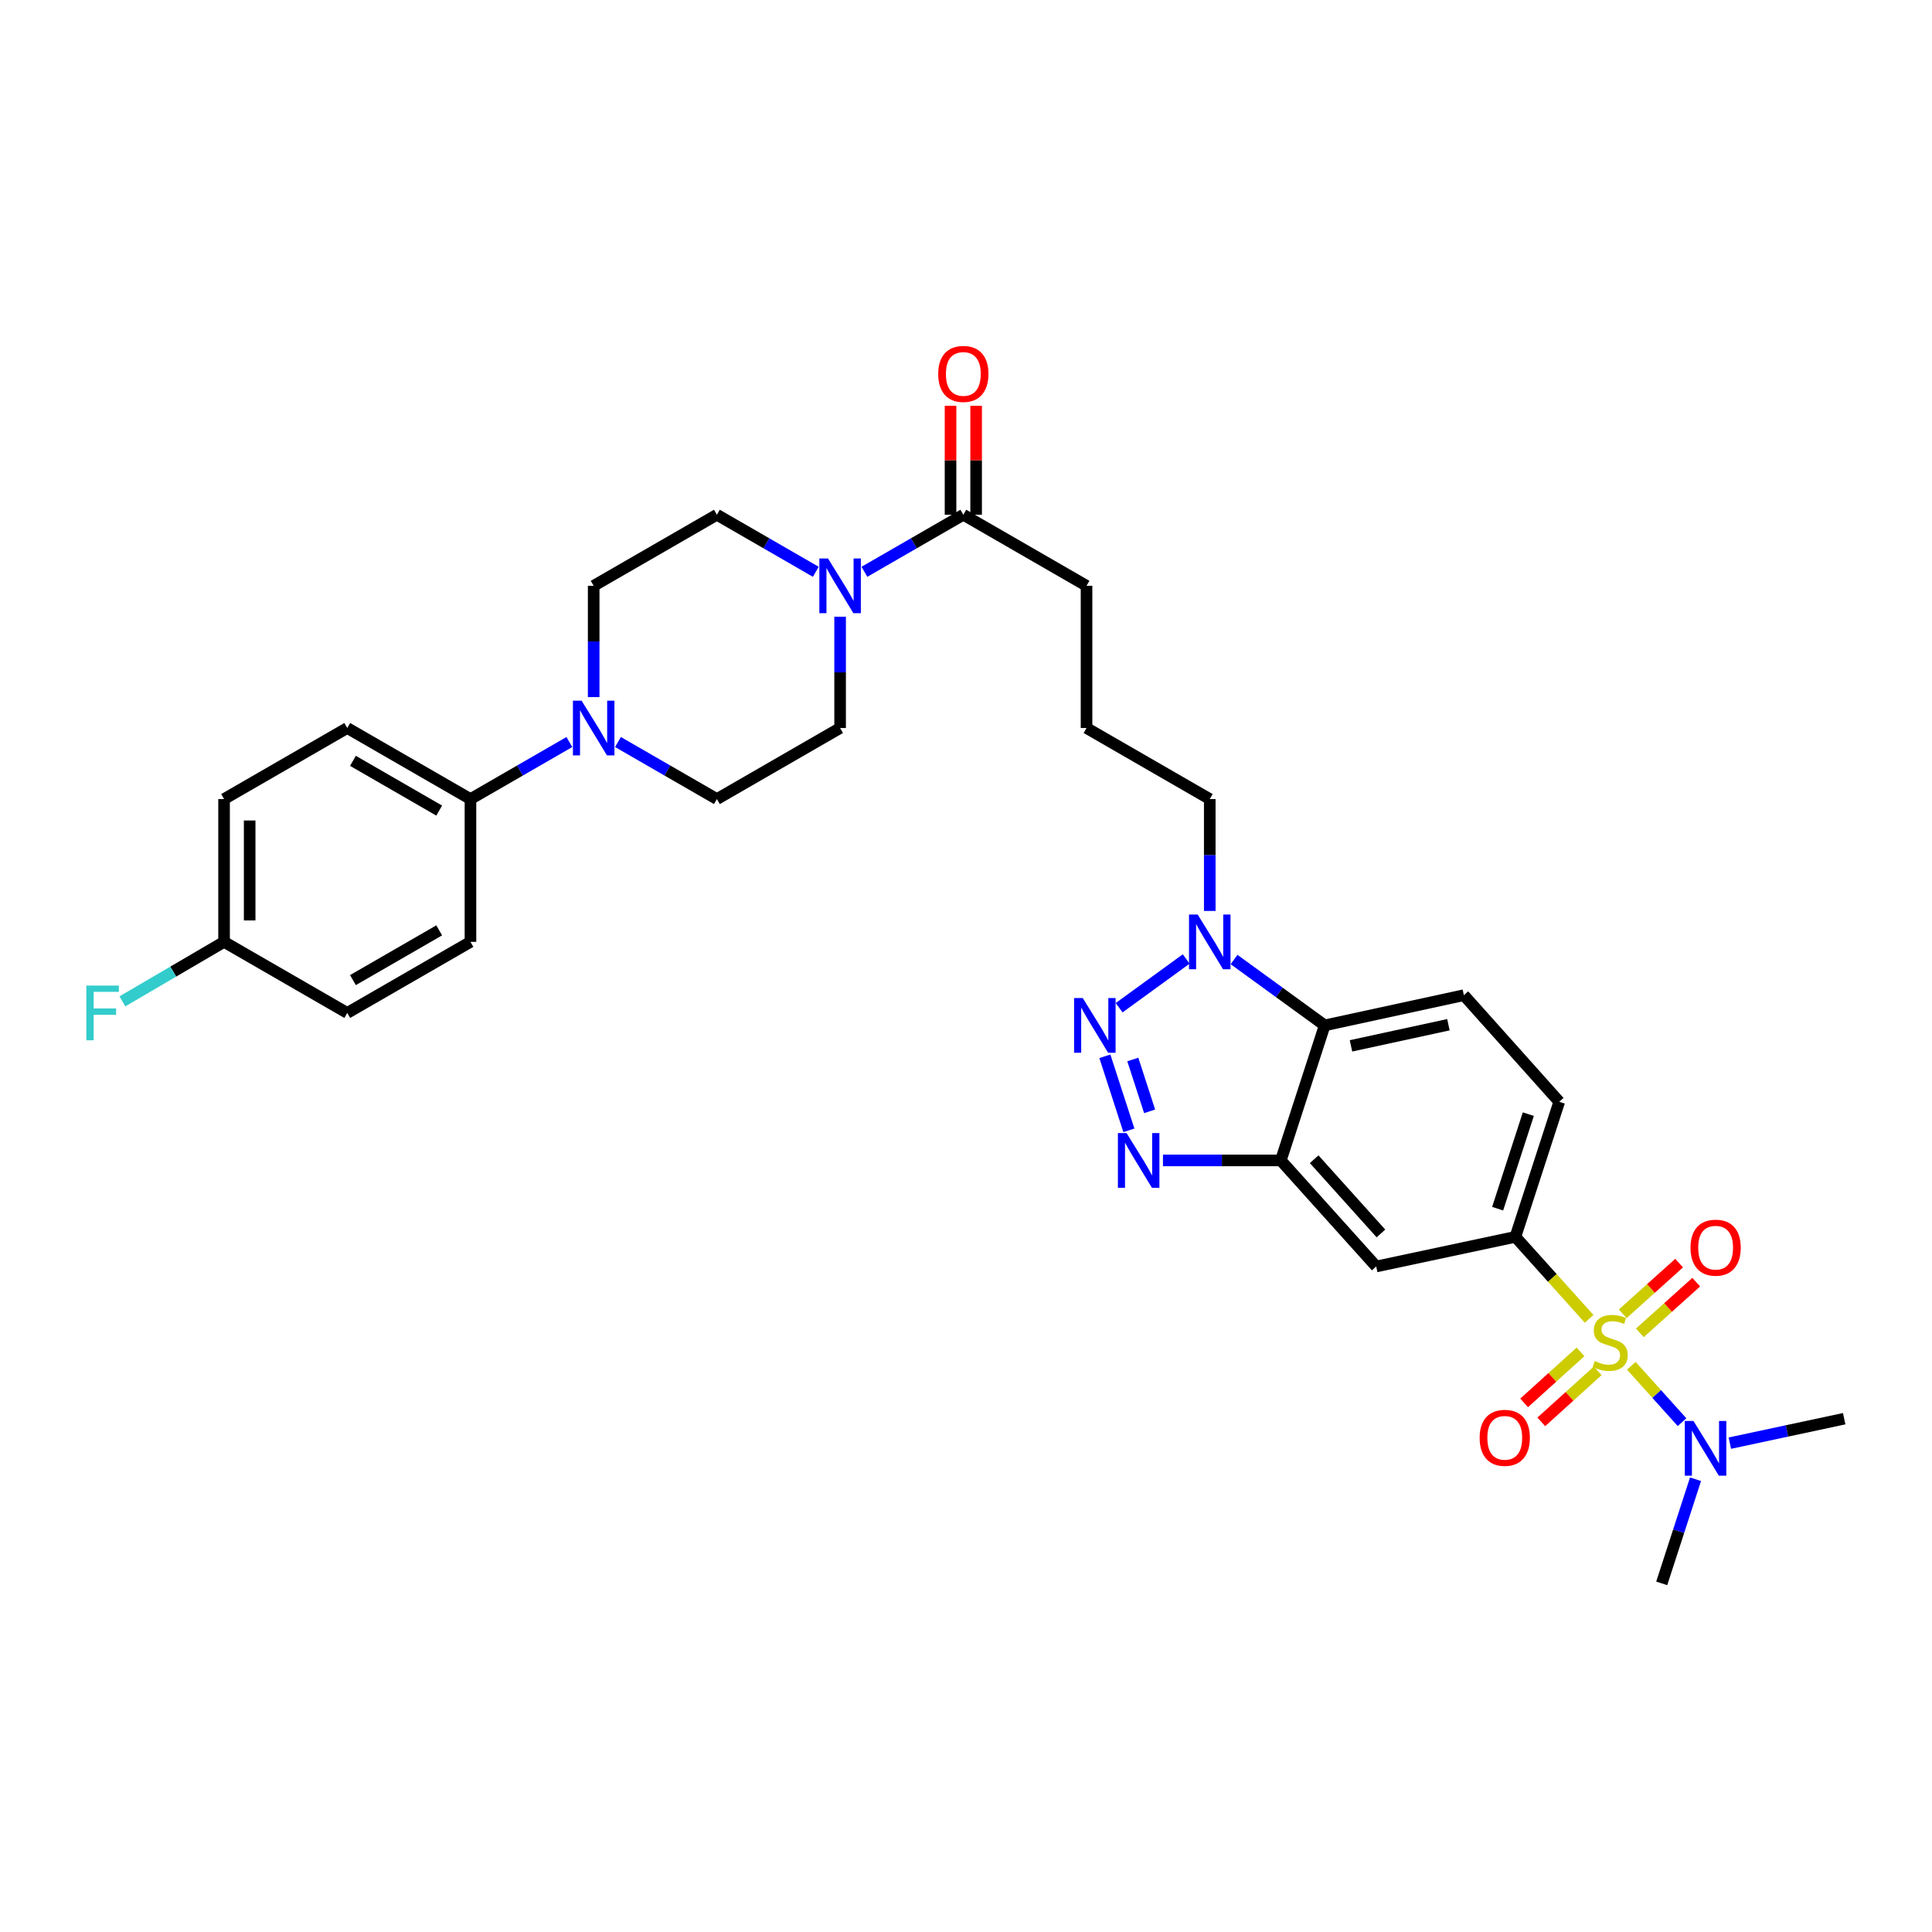 <?xml version='1.0' encoding='iso-8859-1'?>
<svg version='1.1' baseProfile='full'
              xmlns='http://www.w3.org/2000/svg'
                      xmlns:rdkit='http://www.rdkit.org/xml'
                      xmlns:xlink='http://www.w3.org/1999/xlink'
                  xml:space='preserve'
width='1000px' height='1000px' viewBox='0 0 1000 1000'>
<!-- END OF HEADER -->
<rect style='opacity:1.0;fill:#FFFFFF;stroke:none' width='1000' height='1000' x='0' y='0'> </rect>
<path class='bond-5' d='M 822.525,682.625 L 803.448,661.408' style='fill:none;fill-rule:evenodd;stroke:#CCCC00;stroke-width:6px;stroke-linecap:butt;stroke-linejoin:miter;stroke-opacity:1' />
<path class='bond-5' d='M 803.448,661.408 L 784.371,640.191' style='fill:none;fill-rule:evenodd;stroke:#000000;stroke-width:6px;stroke-linecap:butt;stroke-linejoin:miter;stroke-opacity:1' />
<path class='bond-10' d='M 844.365,706.915 L 857.492,721.513' style='fill:none;fill-rule:evenodd;stroke:#CCCC00;stroke-width:6px;stroke-linecap:butt;stroke-linejoin:miter;stroke-opacity:1' />
<path class='bond-10' d='M 857.492,721.513 L 870.619,736.112' style='fill:none;fill-rule:evenodd;stroke:#0000FF;stroke-width:6px;stroke-linecap:butt;stroke-linejoin:miter;stroke-opacity:1' />
<path class='bond-11' d='M 818.077,699.73 L 803.482,712.932' style='fill:none;fill-rule:evenodd;stroke:#CCCC00;stroke-width:6px;stroke-linecap:butt;stroke-linejoin:miter;stroke-opacity:1' />
<path class='bond-11' d='M 803.482,712.932 L 788.888,726.133' style='fill:none;fill-rule:evenodd;stroke:#FF0000;stroke-width:6px;stroke-linecap:butt;stroke-linejoin:miter;stroke-opacity:1' />
<path class='bond-11' d='M 826.963,709.554 L 812.368,722.755' style='fill:none;fill-rule:evenodd;stroke:#CCCC00;stroke-width:6px;stroke-linecap:butt;stroke-linejoin:miter;stroke-opacity:1' />
<path class='bond-11' d='M 812.368,722.755 L 797.774,735.957' style='fill:none;fill-rule:evenodd;stroke:#FF0000;stroke-width:6px;stroke-linecap:butt;stroke-linejoin:miter;stroke-opacity:1' />
<path class='bond-12' d='M 848.782,689.878 L 863.374,676.759' style='fill:none;fill-rule:evenodd;stroke:#CCCC00;stroke-width:6px;stroke-linecap:butt;stroke-linejoin:miter;stroke-opacity:1' />
<path class='bond-12' d='M 863.374,676.759 L 877.967,663.641' style='fill:none;fill-rule:evenodd;stroke:#FF0000;stroke-width:6px;stroke-linecap:butt;stroke-linejoin:miter;stroke-opacity:1' />
<path class='bond-12' d='M 839.926,680.027 L 854.519,666.909' style='fill:none;fill-rule:evenodd;stroke:#CCCC00;stroke-width:6px;stroke-linecap:butt;stroke-linejoin:miter;stroke-opacity:1' />
<path class='bond-12' d='M 854.519,666.909 L 869.111,653.791' style='fill:none;fill-rule:evenodd;stroke:#FF0000;stroke-width:6px;stroke-linecap:butt;stroke-linejoin:miter;stroke-opacity:1' />
<path class='bond-0' d='M 571.877,546.731 L 584.313,585.06' style='fill:none;fill-rule:evenodd;stroke:#0000FF;stroke-width:6px;stroke-linecap:butt;stroke-linejoin:miter;stroke-opacity:1' />
<path class='bond-0' d='M 586.342,548.393 L 595.047,575.222' style='fill:none;fill-rule:evenodd;stroke:#0000FF;stroke-width:6px;stroke-linecap:butt;stroke-linejoin:miter;stroke-opacity:1' />
<path class='bond-33' d='M 579.265,521.593 L 613.979,496.366' style='fill:none;fill-rule:evenodd;stroke:#0000FF;stroke-width:6px;stroke-linecap:butt;stroke-linejoin:miter;stroke-opacity:1' />
<path class='bond-1' d='M 601.947,600.636 L 632.451,600.636' style='fill:none;fill-rule:evenodd;stroke:#0000FF;stroke-width:6px;stroke-linecap:butt;stroke-linejoin:miter;stroke-opacity:1' />
<path class='bond-1' d='M 632.451,600.636 L 662.956,600.636' style='fill:none;fill-rule:evenodd;stroke:#000000;stroke-width:6px;stroke-linecap:butt;stroke-linejoin:miter;stroke-opacity:1' />
<path class='bond-2' d='M 662.956,600.636 L 712.327,655.527' style='fill:none;fill-rule:evenodd;stroke:#000000;stroke-width:6px;stroke-linecap:butt;stroke-linejoin:miter;stroke-opacity:1' />
<path class='bond-2' d='M 680.21,600.012 L 714.77,638.435' style='fill:none;fill-rule:evenodd;stroke:#000000;stroke-width:6px;stroke-linecap:butt;stroke-linejoin:miter;stroke-opacity:1' />
<path class='bond-32' d='M 662.956,600.636 L 685.651,530.734' style='fill:none;fill-rule:evenodd;stroke:#000000;stroke-width:6px;stroke-linecap:butt;stroke-linejoin:miter;stroke-opacity:1' />
<path class='bond-3' d='M 638.747,496.649 L 662.199,513.691' style='fill:none;fill-rule:evenodd;stroke:#0000FF;stroke-width:6px;stroke-linecap:butt;stroke-linejoin:miter;stroke-opacity:1' />
<path class='bond-3' d='M 662.199,513.691 L 685.651,530.734' style='fill:none;fill-rule:evenodd;stroke:#000000;stroke-width:6px;stroke-linecap:butt;stroke-linejoin:miter;stroke-opacity:1' />
<path class='bond-24' d='M 626.169,471.5 L 626.169,442.551' style='fill:none;fill-rule:evenodd;stroke:#0000FF;stroke-width:6px;stroke-linecap:butt;stroke-linejoin:miter;stroke-opacity:1' />
<path class='bond-24' d='M 626.169,442.551 L 626.169,413.602' style='fill:none;fill-rule:evenodd;stroke:#000000;stroke-width:6px;stroke-linecap:butt;stroke-linejoin:miter;stroke-opacity:1' />
<path class='bond-4' d='M 685.651,530.734 L 757.695,515.104' style='fill:none;fill-rule:evenodd;stroke:#000000;stroke-width:6px;stroke-linecap:butt;stroke-linejoin:miter;stroke-opacity:1' />
<path class='bond-4' d='M 699.266,541.334 L 749.697,530.393' style='fill:none;fill-rule:evenodd;stroke:#000000;stroke-width:6px;stroke-linecap:butt;stroke-linejoin:miter;stroke-opacity:1' />
<path class='bond-7' d='M 784.371,640.191 L 712.327,655.527' style='fill:none;fill-rule:evenodd;stroke:#000000;stroke-width:6px;stroke-linecap:butt;stroke-linejoin:miter;stroke-opacity:1' />
<path class='bond-15' d='M 784.371,640.191 L 807.058,570.288' style='fill:none;fill-rule:evenodd;stroke:#000000;stroke-width:6px;stroke-linecap:butt;stroke-linejoin:miter;stroke-opacity:1' />
<path class='bond-15' d='M 775.175,625.616 L 791.056,576.684' style='fill:none;fill-rule:evenodd;stroke:#000000;stroke-width:6px;stroke-linecap:butt;stroke-linejoin:miter;stroke-opacity:1' />
<path class='bond-6' d='M 447.418,295.962 L 473.017,281.197' style='fill:none;fill-rule:evenodd;stroke:#0000FF;stroke-width:6px;stroke-linecap:butt;stroke-linejoin:miter;stroke-opacity:1' />
<path class='bond-6' d='M 473.017,281.197 L 498.617,266.432' style='fill:none;fill-rule:evenodd;stroke:#000000;stroke-width:6px;stroke-linecap:butt;stroke-linejoin:miter;stroke-opacity:1' />
<path class='bond-16' d='M 422.257,295.962 L 396.661,281.197' style='fill:none;fill-rule:evenodd;stroke:#0000FF;stroke-width:6px;stroke-linecap:butt;stroke-linejoin:miter;stroke-opacity:1' />
<path class='bond-16' d='M 396.661,281.197 L 371.065,266.432' style='fill:none;fill-rule:evenodd;stroke:#000000;stroke-width:6px;stroke-linecap:butt;stroke-linejoin:miter;stroke-opacity:1' />
<path class='bond-17' d='M 434.837,319.219 L 434.837,348.017' style='fill:none;fill-rule:evenodd;stroke:#0000FF;stroke-width:6px;stroke-linecap:butt;stroke-linejoin:miter;stroke-opacity:1' />
<path class='bond-17' d='M 434.837,348.017 L 434.837,376.815' style='fill:none;fill-rule:evenodd;stroke:#000000;stroke-width:6px;stroke-linecap:butt;stroke-linejoin:miter;stroke-opacity:1' />
<path class='bond-8' d='M 319.866,384.072 L 345.465,398.837' style='fill:none;fill-rule:evenodd;stroke:#0000FF;stroke-width:6px;stroke-linecap:butt;stroke-linejoin:miter;stroke-opacity:1' />
<path class='bond-8' d='M 345.465,398.837 L 371.065,413.602' style='fill:none;fill-rule:evenodd;stroke:#000000;stroke-width:6px;stroke-linecap:butt;stroke-linejoin:miter;stroke-opacity:1' />
<path class='bond-14' d='M 294.705,384.072 L 269.109,398.837' style='fill:none;fill-rule:evenodd;stroke:#0000FF;stroke-width:6px;stroke-linecap:butt;stroke-linejoin:miter;stroke-opacity:1' />
<path class='bond-14' d='M 269.109,398.837 L 243.513,413.602' style='fill:none;fill-rule:evenodd;stroke:#000000;stroke-width:6px;stroke-linecap:butt;stroke-linejoin:miter;stroke-opacity:1' />
<path class='bond-34' d='M 307.285,360.815 L 307.285,332.017' style='fill:none;fill-rule:evenodd;stroke:#0000FF;stroke-width:6px;stroke-linecap:butt;stroke-linejoin:miter;stroke-opacity:1' />
<path class='bond-34' d='M 307.285,332.017 L 307.285,303.219' style='fill:none;fill-rule:evenodd;stroke:#000000;stroke-width:6px;stroke-linecap:butt;stroke-linejoin:miter;stroke-opacity:1' />
<path class='bond-9' d='M 498.617,266.432 L 562.389,303.219' style='fill:none;fill-rule:evenodd;stroke:#000000;stroke-width:6px;stroke-linecap:butt;stroke-linejoin:miter;stroke-opacity:1' />
<path class='bond-20' d='M 505.24,266.432 L 505.24,238.238' style='fill:none;fill-rule:evenodd;stroke:#000000;stroke-width:6px;stroke-linecap:butt;stroke-linejoin:miter;stroke-opacity:1' />
<path class='bond-20' d='M 505.24,238.238 L 505.24,210.045' style='fill:none;fill-rule:evenodd;stroke:#FF0000;stroke-width:6px;stroke-linecap:butt;stroke-linejoin:miter;stroke-opacity:1' />
<path class='bond-20' d='M 491.994,266.432 L 491.994,238.238' style='fill:none;fill-rule:evenodd;stroke:#000000;stroke-width:6px;stroke-linecap:butt;stroke-linejoin:miter;stroke-opacity:1' />
<path class='bond-20' d='M 491.994,238.238 L 491.994,210.045' style='fill:none;fill-rule:evenodd;stroke:#FF0000;stroke-width:6px;stroke-linecap:butt;stroke-linejoin:miter;stroke-opacity:1' />
<path class='bond-30' d='M 895.37,746.967 L 924.958,740.643' style='fill:none;fill-rule:evenodd;stroke:#0000FF;stroke-width:6px;stroke-linecap:butt;stroke-linejoin:miter;stroke-opacity:1' />
<path class='bond-30' d='M 924.958,740.643 L 954.545,734.318' style='fill:none;fill-rule:evenodd;stroke:#000000;stroke-width:6px;stroke-linecap:butt;stroke-linejoin:miter;stroke-opacity:1' />
<path class='bond-31' d='M 877.602,765.652 L 868.852,792.604' style='fill:none;fill-rule:evenodd;stroke:#0000FF;stroke-width:6px;stroke-linecap:butt;stroke-linejoin:miter;stroke-opacity:1' />
<path class='bond-31' d='M 868.852,792.604 L 860.101,819.557' style='fill:none;fill-rule:evenodd;stroke:#000000;stroke-width:6px;stroke-linecap:butt;stroke-linejoin:miter;stroke-opacity:1' />
<path class='bond-13' d='M 757.695,515.104 L 807.058,570.288' style='fill:none;fill-rule:evenodd;stroke:#000000;stroke-width:6px;stroke-linecap:butt;stroke-linejoin:miter;stroke-opacity:1' />
<path class='bond-21' d='M 243.513,413.602 L 179.733,376.815' style='fill:none;fill-rule:evenodd;stroke:#000000;stroke-width:6px;stroke-linecap:butt;stroke-linejoin:miter;stroke-opacity:1' />
<path class='bond-21' d='M 227.328,419.559 L 182.682,393.808' style='fill:none;fill-rule:evenodd;stroke:#000000;stroke-width:6px;stroke-linecap:butt;stroke-linejoin:miter;stroke-opacity:1' />
<path class='bond-22' d='M 243.513,413.602 L 243.513,487.508' style='fill:none;fill-rule:evenodd;stroke:#000000;stroke-width:6px;stroke-linecap:butt;stroke-linejoin:miter;stroke-opacity:1' />
<path class='bond-18' d='M 371.065,266.432 L 307.285,303.219' style='fill:none;fill-rule:evenodd;stroke:#000000;stroke-width:6px;stroke-linecap:butt;stroke-linejoin:miter;stroke-opacity:1' />
<path class='bond-19' d='M 434.837,376.815 L 371.065,413.602' style='fill:none;fill-rule:evenodd;stroke:#000000;stroke-width:6px;stroke-linecap:butt;stroke-linejoin:miter;stroke-opacity:1' />
<path class='bond-26' d='M 179.733,376.815 L 115.976,413.602' style='fill:none;fill-rule:evenodd;stroke:#000000;stroke-width:6px;stroke-linecap:butt;stroke-linejoin:miter;stroke-opacity:1' />
<path class='bond-25' d='M 243.513,487.508 L 179.733,524.295' style='fill:none;fill-rule:evenodd;stroke:#000000;stroke-width:6px;stroke-linecap:butt;stroke-linejoin:miter;stroke-opacity:1' />
<path class='bond-25' d='M 227.328,481.552 L 182.682,507.303' style='fill:none;fill-rule:evenodd;stroke:#000000;stroke-width:6px;stroke-linecap:butt;stroke-linejoin:miter;stroke-opacity:1' />
<path class='bond-23' d='M 115.976,487.508 L 179.733,524.295' style='fill:none;fill-rule:evenodd;stroke:#000000;stroke-width:6px;stroke-linecap:butt;stroke-linejoin:miter;stroke-opacity:1' />
<path class='bond-27' d='M 115.976,487.508 L 89.663,502.905' style='fill:none;fill-rule:evenodd;stroke:#000000;stroke-width:6px;stroke-linecap:butt;stroke-linejoin:miter;stroke-opacity:1' />
<path class='bond-27' d='M 89.663,502.905 L 63.349,518.303' style='fill:none;fill-rule:evenodd;stroke:#33CCCC;stroke-width:6px;stroke-linecap:butt;stroke-linejoin:miter;stroke-opacity:1' />
<path class='bond-35' d='M 115.976,487.508 L 115.976,413.602' style='fill:none;fill-rule:evenodd;stroke:#000000;stroke-width:6px;stroke-linecap:butt;stroke-linejoin:miter;stroke-opacity:1' />
<path class='bond-35' d='M 129.222,476.422 L 129.222,424.688' style='fill:none;fill-rule:evenodd;stroke:#000000;stroke-width:6px;stroke-linecap:butt;stroke-linejoin:miter;stroke-opacity:1' />
<path class='bond-29' d='M 626.169,413.602 L 562.389,376.815' style='fill:none;fill-rule:evenodd;stroke:#000000;stroke-width:6px;stroke-linecap:butt;stroke-linejoin:miter;stroke-opacity:1' />
<path class='bond-28' d='M 562.389,303.219 L 562.389,376.815' style='fill:none;fill-rule:evenodd;stroke:#000000;stroke-width:6px;stroke-linecap:butt;stroke-linejoin:miter;stroke-opacity:1' />
<path  class='atom-0' d='M 825.44 704.484
Q 825.76 704.604, 827.08 705.164
Q 828.4 705.724, 829.84 706.084
Q 831.32 706.404, 832.76 706.404
Q 835.44 706.404, 837 705.124
Q 838.56 703.804, 838.56 701.524
Q 838.56 699.964, 837.76 699.004
Q 837 698.044, 835.8 697.524
Q 834.6 697.004, 832.6 696.404
Q 830.08 695.644, 828.56 694.924
Q 827.08 694.204, 826 692.684
Q 824.96 691.164, 824.96 688.604
Q 824.96 685.044, 827.36 682.844
Q 829.8 680.644, 834.6 680.644
Q 837.88 680.644, 841.6 682.204
L 840.68 685.284
Q 837.28 683.884, 834.72 683.884
Q 831.96 683.884, 830.44 685.044
Q 828.92 686.164, 828.96 688.124
Q 828.96 689.644, 829.72 690.564
Q 830.52 691.484, 831.64 692.004
Q 832.8 692.524, 834.72 693.124
Q 837.28 693.924, 838.8 694.724
Q 840.32 695.524, 841.4 697.164
Q 842.52 698.764, 842.52 701.524
Q 842.52 705.444, 839.88 707.564
Q 837.28 709.644, 832.92 709.644
Q 830.4 709.644, 828.48 709.084
Q 826.6 708.564, 824.36 707.644
L 825.44 704.484
' fill='#CCCC00'/>
<path  class='atom-1' d='M 560.427 516.574
L 569.707 531.574
Q 570.627 533.054, 572.107 535.734
Q 573.587 538.414, 573.667 538.574
L 573.667 516.574
L 577.427 516.574
L 577.427 544.894
L 573.547 544.894
L 563.587 528.494
Q 562.427 526.574, 561.187 524.374
Q 559.987 522.174, 559.627 521.494
L 559.627 544.894
L 555.947 544.894
L 555.947 516.574
L 560.427 516.574
' fill='#0000FF'/>
<path  class='atom-2' d='M 583.107 586.476
L 592.387 601.476
Q 593.307 602.956, 594.787 605.636
Q 596.267 608.316, 596.347 608.476
L 596.347 586.476
L 600.107 586.476
L 600.107 614.796
L 596.227 614.796
L 586.267 598.396
Q 585.107 596.476, 583.867 594.276
Q 582.667 592.076, 582.307 591.396
L 582.307 614.796
L 578.627 614.796
L 578.627 586.476
L 583.107 586.476
' fill='#0000FF'/>
<path  class='atom-4' d='M 619.909 473.348
L 629.189 488.348
Q 630.109 489.828, 631.589 492.508
Q 633.069 495.188, 633.149 495.348
L 633.149 473.348
L 636.909 473.348
L 636.909 501.668
L 633.029 501.668
L 623.069 485.268
Q 621.909 483.348, 620.669 481.148
Q 619.469 478.948, 619.109 478.268
L 619.109 501.668
L 615.429 501.668
L 615.429 473.348
L 619.909 473.348
' fill='#0000FF'/>
<path  class='atom-7' d='M 428.577 289.059
L 437.857 304.059
Q 438.777 305.539, 440.257 308.219
Q 441.737 310.899, 441.817 311.059
L 441.817 289.059
L 445.577 289.059
L 445.577 317.379
L 441.697 317.379
L 431.737 300.979
Q 430.577 299.059, 429.337 296.859
Q 428.137 294.659, 427.777 293.979
L 427.777 317.379
L 424.097 317.379
L 424.097 289.059
L 428.577 289.059
' fill='#0000FF'/>
<path  class='atom-9' d='M 301.025 362.655
L 310.305 377.655
Q 311.225 379.135, 312.705 381.815
Q 314.185 384.495, 314.265 384.655
L 314.265 362.655
L 318.025 362.655
L 318.025 390.975
L 314.145 390.975
L 304.185 374.575
Q 303.025 372.655, 301.785 370.455
Q 300.585 368.255, 300.225 367.575
L 300.225 390.975
L 296.545 390.975
L 296.545 362.655
L 301.025 362.655
' fill='#0000FF'/>
<path  class='atom-11' d='M 876.536 735.494
L 885.816 750.494
Q 886.736 751.974, 888.216 754.654
Q 889.696 757.334, 889.776 757.494
L 889.776 735.494
L 893.536 735.494
L 893.536 763.814
L 889.656 763.814
L 879.696 747.414
Q 878.536 745.494, 877.296 743.294
Q 876.096 741.094, 875.736 740.414
L 875.736 763.814
L 872.056 763.814
L 872.056 735.494
L 876.536 735.494
' fill='#0000FF'/>
<path  class='atom-12' d='M 765.859 744.215
Q 765.859 737.415, 769.219 733.615
Q 772.579 729.815, 778.859 729.815
Q 785.139 729.815, 788.499 733.615
Q 791.859 737.415, 791.859 744.215
Q 791.859 751.095, 788.459 755.015
Q 785.059 758.895, 778.859 758.895
Q 772.619 758.895, 769.219 755.015
Q 765.859 751.135, 765.859 744.215
M 778.859 755.695
Q 783.179 755.695, 785.499 752.815
Q 787.859 749.895, 787.859 744.215
Q 787.859 738.655, 785.499 735.855
Q 783.179 733.015, 778.859 733.015
Q 774.539 733.015, 772.179 735.815
Q 769.859 738.615, 769.859 744.215
Q 769.859 749.935, 772.179 752.815
Q 774.539 755.695, 778.859 755.695
' fill='#FF0000'/>
<path  class='atom-13' d='M 875.006 645.79
Q 875.006 638.99, 878.366 635.19
Q 881.726 631.39, 888.006 631.39
Q 894.286 631.39, 897.646 635.19
Q 901.006 638.99, 901.006 645.79
Q 901.006 652.67, 897.606 656.59
Q 894.206 660.47, 888.006 660.47
Q 881.766 660.47, 878.366 656.59
Q 875.006 652.71, 875.006 645.79
M 888.006 657.27
Q 892.326 657.27, 894.646 654.39
Q 897.006 651.47, 897.006 645.79
Q 897.006 640.23, 894.646 637.43
Q 892.326 634.59, 888.006 634.59
Q 883.686 634.59, 881.326 637.39
Q 879.006 640.19, 879.006 645.79
Q 879.006 651.51, 881.326 654.39
Q 883.686 657.27, 888.006 657.27
' fill='#FF0000'/>
<path  class='atom-21' d='M 485.617 193.541
Q 485.617 186.741, 488.977 182.941
Q 492.337 179.141, 498.617 179.141
Q 504.897 179.141, 508.257 182.941
Q 511.617 186.741, 511.617 193.541
Q 511.617 200.421, 508.217 204.341
Q 504.817 208.221, 498.617 208.221
Q 492.377 208.221, 488.977 204.341
Q 485.617 200.461, 485.617 193.541
M 498.617 205.021
Q 502.937 205.021, 505.257 202.141
Q 507.617 199.221, 507.617 193.541
Q 507.617 187.981, 505.257 185.181
Q 502.937 182.341, 498.617 182.341
Q 494.297 182.341, 491.937 185.141
Q 489.617 187.941, 489.617 193.541
Q 489.617 199.261, 491.937 202.141
Q 494.297 205.021, 498.617 205.021
' fill='#FF0000'/>
<path  class='atom-28' d='M 44.689 510.135
L 61.529 510.135
L 61.529 513.375
L 48.489 513.375
L 48.489 521.975
L 60.089 521.975
L 60.089 525.255
L 48.489 525.255
L 48.489 538.455
L 44.689 538.455
L 44.689 510.135
' fill='#33CCCC'/>
</svg>
